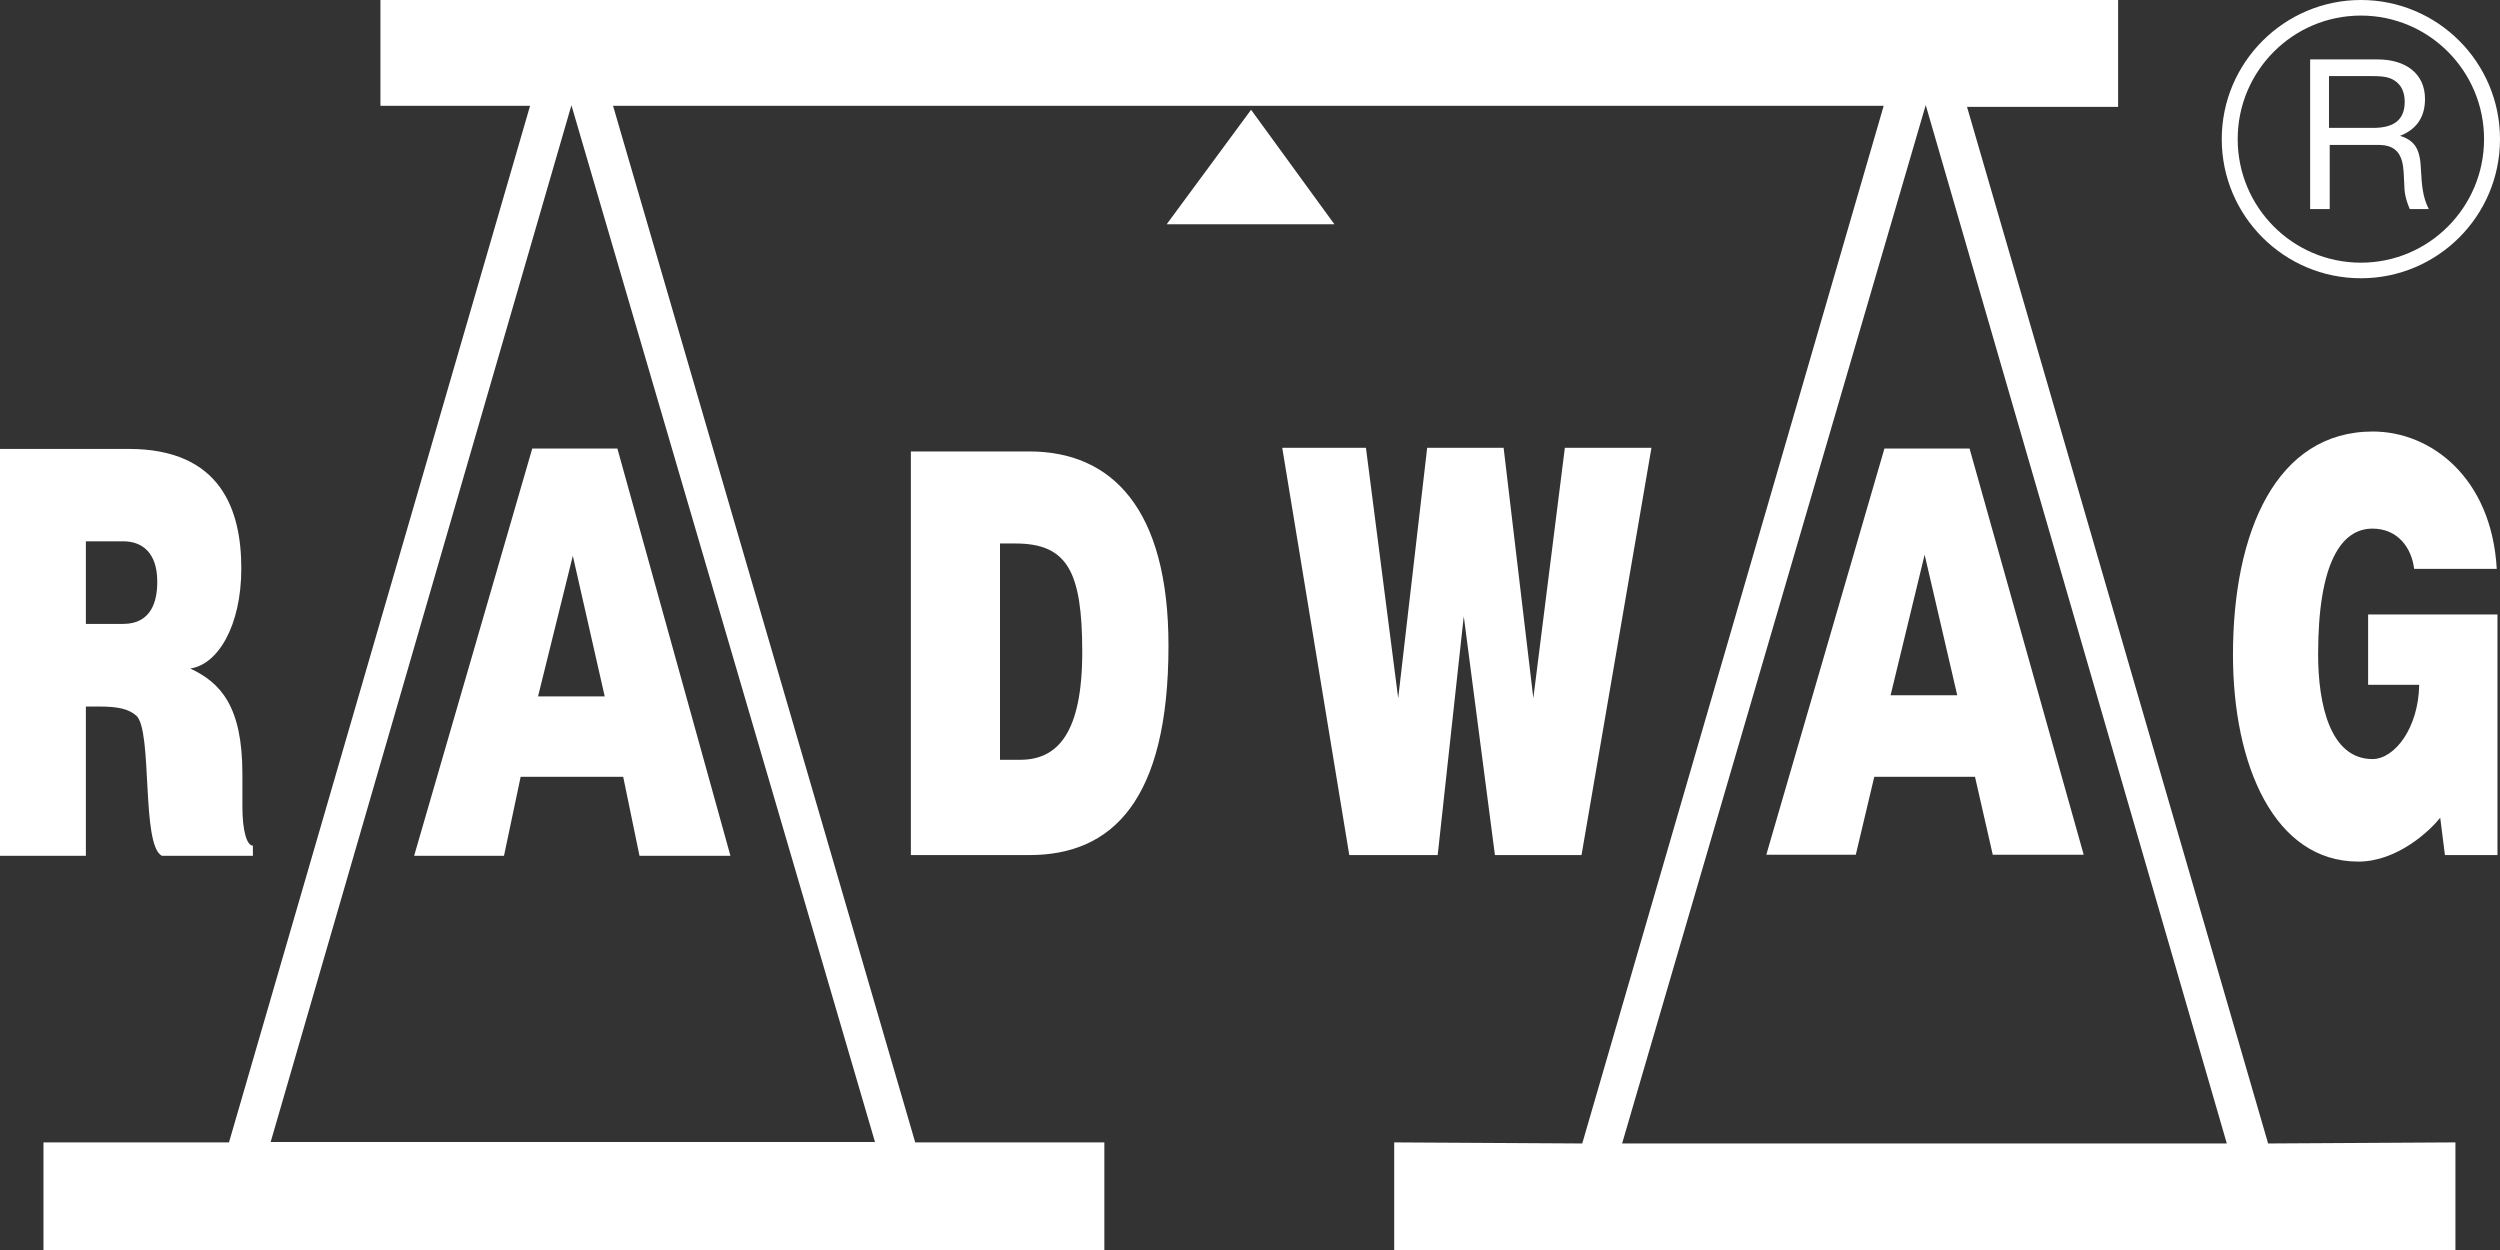 <?xml version="1.0" encoding="UTF-8"?><svg id="_レイヤー_2" xmlns="http://www.w3.org/2000/svg" width="69" height="34.5" viewBox="0 0 69 34.5"><rect x="0" y="0" width="69" height="34.5" fill="#333333" stroke="none"/><g id="Warstwa_1"><path d="M34.53,3.03l-2.33,3.16h4.63l-2.3-3.16h0ZM65.36,18.9v-1.94h3.57v6.64h-1.45l-.13-1.03c-.27.34-1.17,1.21-2.26,1.21-2.32,0-3.46-2.66-3.46-5.71,0-3.4,1.2-6.16,3.86-6.16,1.61,0,3.28,1.28,3.42,3.79h-2.28c-.07-.58-.45-1.11-1.15-1.11-.84,0-1.5.9-1.5,3.47,0,1.4.34,2.89,1.5,2.89.61,0,1.27-.85,1.29-2.05h-1.42,0ZM35.39,12.36h2.31l.89,6.91.8-6.91h2.11l.82,6.91.87-6.91h2.39l-1.93,11.24h-2.39l-.86-6.59-.72,6.59h-2.44l-1.85-11.24h0ZM27.6,14.99v5.98h.56c1.03,0,1.71-.74,1.71-2.97s-.41-3-1.85-3h-.42ZM25.14,12.46h3.27c2.27,0,3.84,1.57,3.84,5.36,0,4.3-1.57,5.78-3.84,5.78h-3.27v-11.13h0ZM14.84,19.22h1.85l-.88-3.88-.96,3.88h0ZM14.69,12.38h2.35l3.12,11.24h-2.51l-.45-2.18h-2.83l-.46,2.18h-2.48l3.26-11.24h0ZM52.18,19.19h1.84l-.9-3.88-.94,3.88h0ZM52,12.38h2.36l3.15,11.21h-2.51l-.49-2.15h-2.78l-.51,2.15h-2.47l3.26-11.21h-.01ZM0,12.39h3.55c2.56,0,3.11,1.7,3.11,3.3s-.66,2.66-1.41,2.76c.83.39,1.44,1.03,1.44,2.91v.91c0,.65.12,1.07.29,1.07v.28h-2.51c-.58-.28-.25-3.46-.71-3.87-.21-.18-.49-.25-1.03-.25h-.36v4.12H0v-11.23ZM2.37,14.94v2.28h1.03c.79,0,.95-.65.94-1.2-.01-.74-.39-1.08-.94-1.08,0,0-1.03,0-1.03,0ZM53.15,2.9l-8.38,28.66h16.69L53.15,2.9h0ZM15.77,2.9l8.38,28.62H7.47L15.77,2.91h0ZM10.5,0h47.96v2.95h-4.17l8.31,28.61,5.17-.03v2.97h-29.29v-2.97l5.19.03L51.99,2.92H16.92l8.34,28.61h5.22v2.97H1.2v-2.97h5.12L14.63,2.92h-4.13V0ZM66.37,2.81c0,.57-.39.72-.88.72h-1.21v-1.43h1.15c.22,0,.49,0,.67.13.18.12.27.32.27.58h0ZM67.03,5.76c-.17-.33-.19-.69-.21-1.05-.01-.3-.05-.51-.15-.67-.09-.13-.22-.23-.43-.29h0c.48-.19.69-.54.69-1.02,0-.69-.52-1.09-1.31-1.09h-1.86v4.13h.54v-1.77h1.35c.5,0,.66.28.69.74.01.13.01.26.02.39,0,.26.09.51.15.64h.55-.03ZM65.16,0c2.12,0,3.84,1.72,3.84,3.84s-1.72,3.84-3.84,3.84-3.84-1.72-3.84-3.84,1.73-3.84,3.84-3.84h0ZM65.16.43c1.88,0,3.4,1.53,3.4,3.41s-1.52,3.41-3.4,3.41-3.4-1.53-3.4-3.41,1.52-3.41,3.4-3.41h0Z" style="fill:#fff; fill-rule:evenodd;"/></g></svg>